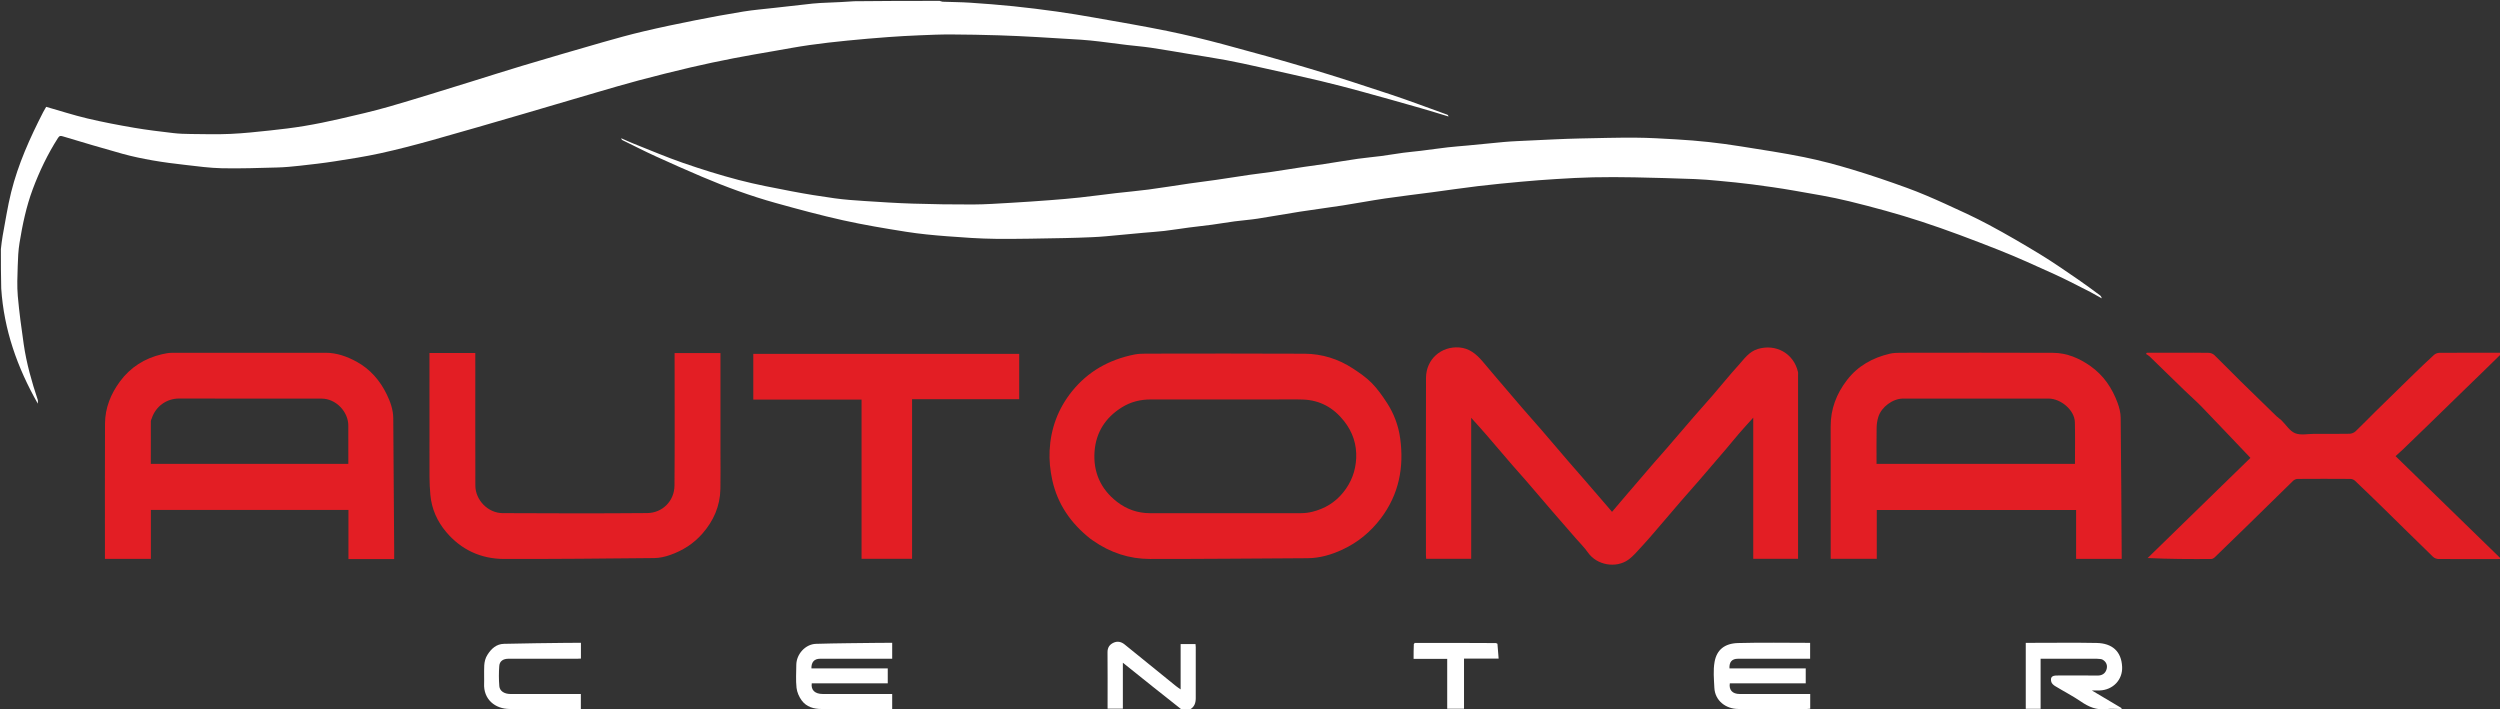 <svg version="1.1" id="Layer_1" xmlns="http://www.w3.org/2000/svg" xmlns:xlink="http://www.w3.org/1999/xlink" x="0px" y="0px"
     width="100%" viewBox="0 0 2835 804" xml:space="preserve">
<rect x="0" y="0" width="2835" height="804" fill="#333333" stroke="none"/>
<path fill="#FFFFFF" opacity="0" stroke="none"
      d="
M2836,402
	C2836,536.304 2836,670.609 2836,805
	C2340.636,805 1845.271,805 1349.554,804.66
	C1354.51,801.808 1355.958,797.12 1355.975,791.82
	C1356.039,772.497 1356.007,753.173 1355.987,733.849
	C1355.985,732.593 1355.787,731.337 1355.705,730.374
	C1349.874,730.374 1344.467,730.374 1338.835,730.374
	C1338.835,747.654 1338.835,764.56 1338.835,781.784
	C1336.855,780.376 1335.119,779.276 1333.533,777.993
	C1314.12,762.287 1294.722,746.562 1275.337,730.821
	C1271.499,727.704 1267.234,726.786 1262.751,728.838
	C1258.256,730.895 1255.872,734.322 1255.924,739.686
	C1256.115,759.508 1256,779.333 1256,799.156
	C1256,800.736 1256,802.316 1256,803.632
	C1262.131,803.632 1267.538,803.632 1273.324,803.632
	C1273.324,786.236 1273.324,769.206 1273.324,751.531
	C1295.927,769.657 1317.964,787.328 1340,805
	C893.767,805 447.533,805 1,805
	C1,645.969 1,486.938 1.401,327.625
	C4.457,373.917 19.495,416.584 42.882,457.736
	C42.882,455.634 43.163,454.468 42.84,453.503
	C35.946,432.888 30.033,412.002 26.911,390.465
	C24.275,372.278 21.788,354.041 20.182,335.743
	C19.198,324.535 19.744,313.162 20.082,301.877
	C20.346,293.038 20.724,284.121 22.142,275.416
	C25.506,254.772 29.772,234.289 37.108,214.607
	C44.692,194.257 54.057,174.785 65.756,156.437
	C67.424,153.821 68.716,153.87 71.287,154.638
	C93.875,161.378 116.445,168.197 139.164,174.47
	C150.318,177.55 161.711,179.899 173.114,181.898
	C185.257,184.027 197.515,185.579 209.77,186.969
	C223.734,188.552 237.733,190.516 251.748,190.803
	C272.644,191.23 293.571,190.483 314.477,189.927
	C322.982,189.701 331.489,188.892 339.952,187.952
	C353.208,186.48 366.474,184.982 379.648,182.928
	C396.887,180.241 414.167,177.583 431.195,173.847
	C450.96,169.51 470.576,164.392 490.07,158.945
	C524.805,149.237 559.417,139.082 594.049,129.009
	C621.289,121.086 648.469,112.957 675.702,105.011
	C692.013,100.251 708.309,95.421 724.73,91.066
	C744.181,85.908 763.706,81.003 783.298,76.409
	C799.448,72.621 815.703,69.251 831.982,66.056
	C847.053,63.099 862.21,60.581 877.341,57.941
	C890.89,55.578 904.415,53.023 918.026,51.082
	C932.209,49.059 946.464,47.486 960.721,46.054
	C976.195,44.5 991.699,43.202 1007.208,42.043
	C1019.023,41.16 1030.861,40.535 1042.699,40.037
	C1054.604,39.536 1066.524,39.029 1078.435,39.071
	C1096.512,39.133 1114.591,39.514 1132.661,40.049
	C1147.165,40.478 1161.66,41.244 1176.15,42.027
	C1192.735,42.922 1209.315,43.927 1225.888,45.035
	C1232.903,45.504 1239.906,46.241 1246.89,47.062
	C1257.222,48.278 1267.525,49.735 1277.854,50.983
	C1286.915,52.078 1296.033,52.762 1305.055,54.1
	C1319.141,56.19 1333.167,58.682 1347.219,60.999
	C1361.578,63.367 1375.979,65.511 1390.286,68.162
	C1402.793,70.479 1415.218,73.263 1427.64,76.019
	C1450.876,81.174 1474.126,86.274 1497.286,91.753
	C1513.235,95.526 1529.089,99.726 1544.902,104.043
	C1567.024,110.083 1589.086,116.346 1611.138,122.639
	C1621.69,125.65 1632.159,128.948 1642.666,132.117
	C1642.348,130.982 1641.839,130.268 1641.161,130.024
	C1619.77,122.32 1598.492,114.27 1576.925,107.089
	C1546.521,96.966 1516.035,87.048 1485.339,77.861
	C1452.912,68.157 1420.279,59.112 1387.581,50.358
	C1366.454,44.701 1345.163,39.518 1323.738,35.142
	C1296.366,29.551 1268.801,24.892 1241.286,20.017
	C1226.937,17.474 1212.551,15.087 1198.121,13.067
	C1181.844,10.789 1165.524,8.744 1149.174,7.074
	C1132.88,5.409 1116.537,4.149 1100.191,3.066
	C1089.802,2.377 1079.37,2.358 1068.959,1.961
	C1067.962,1.923 1066.986,1.333 1066,1
	C1655.889,1 2245.778,1 2836,1
	C2836,133.697 2836,266.395 2835.531,399.546
	C2812.066,399.999 2789.07,399.938 2766.075,400.106
	C2764.053,400.121 2761.607,401.152 2760.1,402.525
	C2752.383,409.558 2744.853,416.8 2737.363,424.077
	C2722.822,438.205 2708.319,452.373 2693.863,466.588
	C2686.259,474.064 2678.904,481.798 2671.166,489.13
	C2669.492,490.716 2666.671,491.831 2664.353,491.875
	C2651.026,492.131 2637.693,492.02 2624.361,491.992
	C2617.039,491.976 2608.918,493.833 2602.621,491.261
	C2596.511,488.766 2592.317,481.641 2587.188,476.645
	C2585.445,474.948 2583.286,473.678 2581.538,471.984
	C2568.067,458.927 2554.597,445.866 2541.233,432.699
	C2531.145,422.759 2521.292,412.579 2511.128,402.719
	C2509.584,401.221 2506.936,400.165 2504.772,400.118
	C2493.112,399.868 2481.444,400 2469.779,400
	C2458.024,400 2446.268,400 2434.512,400
	C2434.189,400.458 2433.866,400.915 2433.543,401.373
	C2434.883,402.272 2436.396,402.992 2437.537,404.097
	C2450.784,416.925 2463.948,429.839 2477.192,442.67
	C2483.735,449.009 2490.64,454.992 2496.962,461.541
	C2515.442,480.683 2533.711,500.028 2552.007,519.235
	C2514.354,555.921 2474.894,594.366 2435.435,632.811
	C2460.091,634.001 2483.747,634.036 2507.402,633.915
	C2508.804,633.908 2510.491,632.958 2511.553,631.935
	C2524.239,619.727 2536.858,607.45 2549.44,595.134
	C2566.426,578.506 2583.334,561.797 2600.385,545.235
	C2601.632,544.024 2603.759,543.107 2605.484,543.094
	C2625.48,542.947 2645.478,542.947 2665.474,543.093
	C2667.204,543.105 2669.322,544.008 2670.586,545.207
	C2681.424,555.49 2692.152,565.891 2702.827,576.344
	C2721.6,594.724 2740.273,613.204 2759.125,631.502
	C2760.567,632.902 2763.081,633.88 2765.105,633.895
	C2787.268,634.064 2809.432,634.003 2831.595,633.995
	C2832.668,633.995 2833.741,633.908 2836.271,633.797
	C2795.702,594.305 2756.109,555.762 2716.56,517.263
	C2719.702,514.412 2722.309,512.164 2724.785,509.78
	C2735.069,499.878 2745.329,489.952 2755.567,480.004
	C2768.434,467.501 2781.247,454.942 2794.127,442.452
	C2808.059,428.942 2822.04,415.482 2836,402
M1696.109,728.936
	C1665.396,728.995 1634.682,729.054 1603.448,729.066
	C1603.353,729.361 1603.257,729.656 1603.016,730.884
	C1603.016,736.16 1603.016,741.435 1603.016,747.13
	C1615.917,747.13 1628.323,747.13 1641.134,747.13
	C1641.134,766.295 1641.134,785.03 1641.134,803.705
	C1647.625,803.705 1653.695,803.705 1660.193,803.705
	C1660.193,784.681 1660.193,765.949 1660.193,746.844
	C1673.368,746.844 1686.111,746.844 1699.445,746.844
	C1698.974,740.947 1698.536,735.462 1697.954,729.459
	C1697.648,729.344 1697.342,729.229 1696.109,728.936
M2370.989,331.486
	C2375.116,333.764 2379.242,336.043 2383.369,338.321
	C2383.01,336.638 2382.279,335.542 2381.281,334.81
	C2373.104,328.819 2365.007,322.705 2356.637,316.994
	C2342.561,307.39 2328.587,297.588 2314.049,288.725
	C2294.875,277.035 2275.451,265.699 2255.658,255.101
	C2239.375,246.383 2222.523,238.684 2205.688,231.053
	C2191.551,224.645 2177.274,218.435 2162.698,213.128
	C2142.078,205.621 2121.278,198.523 2100.271,192.191
	C2082.292,186.773 2064.068,181.92 2045.674,178.19
	C2022.066,173.402 1998.2,169.862 1974.404,166.034
	C1962.224,164.074 1949.985,162.402 1937.722,161.068
	C1925.508,159.739 1913.243,158.77 1900.977,158.054
	C1885.498,157.151 1869.997,156.203 1854.501,156.112
	C1833.593,155.99 1812.679,156.612 1791.769,157.025
	C1782.187,157.214 1772.607,157.604 1763.03,158.015
	C1748.868,158.623 1734.709,159.307 1720.551,160.011
	C1715.467,160.263 1710.379,160.552 1705.312,161.022
	C1691.653,162.291 1678.007,163.685 1664.352,164.993
	C1656.861,165.71 1649.345,166.202 1641.872,167.066
	C1631.698,168.242 1621.559,169.725 1611.393,170.983
	C1604.758,171.803 1598.086,172.329 1591.461,173.216
	C1582.943,174.357 1574.47,175.842 1565.951,176.968
	C1557.235,178.12 1548.459,178.825 1539.759,180.072
	C1527.095,181.885 1514.483,184.055 1501.835,185.983
	C1493.967,187.182 1486.064,188.15 1478.195,189.336
	C1466.018,191.172 1453.867,193.179 1441.684,194.974
	C1433.648,196.159 1425.561,197.001 1417.522,198.17
	C1404.677,200.038 1391.862,202.114 1379.017,203.979
	C1368.896,205.449 1358.737,206.653 1348.615,208.117
	C1333.2,210.346 1317.828,212.889 1302.39,214.94
	C1290.107,216.572 1277.744,217.592 1265.433,219.021
	C1251.85,220.599 1238.301,222.476 1224.708,223.953
	C1213.491,225.172 1202.24,226.114 1190.989,226.968
	C1176.256,228.087 1161.514,229.122 1146.763,229.965
	C1132.281,230.792 1117.784,231.827 1103.29,231.886
	C1080.546,231.979 1057.792,231.607 1035.058,230.905
	C1016.799,230.342 998.556,229.134 980.324,227.949
	C969.063,227.218 957.774,226.431 946.606,224.886
	C930.26,222.626 913.943,220.019 897.739,216.911
	C877.665,213.06 857.524,209.287 837.769,204.118
	C816.556,198.567 795.562,192.002 774.835,184.83
	C755.81,178.247 737.254,170.303 718.522,162.88
	C713.781,161.002 709.158,158.825 704.48,156.785
	C704.715,158.121 705.315,158.674 706.018,159.018
	C718.262,165.019 730.404,171.244 742.799,176.916
	C760.426,184.982 778.159,192.83 795.995,200.422
	C823.286,212.039 851.128,222.243 879.703,230.197
	C905.065,237.256 930.515,244.139 956.205,249.846
	C979.846,255.098 1003.796,259.071 1027.728,262.86
	C1043.009,265.279 1058.476,266.719 1073.912,267.908
	C1092.292,269.324 1110.721,270.649 1129.142,270.845
	C1155.21,271.124 1181.291,270.389 1207.364,269.972
	C1217.614,269.808 1227.861,269.389 1238.105,268.978
	C1243.361,268.767 1248.618,268.427 1253.857,267.959
	C1268.02,266.693 1282.173,265.307 1296.333,264.008
	C1304.325,263.275 1312.347,262.811 1320.315,261.878
	C1329.665,260.783 1338.962,259.243 1348.299,258.019
	C1357.02,256.877 1365.775,255.994 1374.491,254.815
	C1383.007,253.663 1391.477,252.16 1399.996,251.034
	C1408.712,249.881 1417.505,249.273 1426.189,247.938
	C1442.179,245.482 1458.091,242.525 1474.077,240.042
	C1490.273,237.527 1506.54,235.473 1522.736,232.959
	C1538.729,230.476 1554.636,227.423 1570.647,225.072
	C1588.51,222.449 1606.452,220.368 1624.351,217.99
	C1641.586,215.701 1658.786,213.123 1676.048,211.064
	C1692.422,209.112 1708.845,207.545 1725.268,206.041
	C1738.325,204.846 1751.404,203.845 1764.49,203.044
	C1778.477,202.188 1792.477,201.371 1806.483,201.079
	C1822.126,200.752 1837.787,200.803 1853.431,201.104
	C1876.268,201.543 1899.102,202.239 1921.929,203.059
	C1930.938,203.382 1939.939,204.187 1948.92,205.034
	C1961.59,206.228 1974.272,207.41 1986.888,209.062
	C2002.649,211.127 2018.406,213.335 2034.06,216.079
	C2055.189,219.783 2076.435,223.18 2097.239,228.302
	C2124.627,235.044 2151.927,242.438 2178.725,251.203
	C2207.933,260.756 2236.714,271.715 2265.322,282.972
	C2287.206,291.584 2308.644,301.366 2330.065,311.101
	C2343.702,317.299 2356.945,324.364 2370.989,331.486
M1760.523,580.017
	C1769.33,590.163 1778.138,600.307 1786.941,610.455
	C1791.563,615.783 1796.676,620.769 1800.697,626.517
	C1811.02,641.272 1832.701,644.464 1846.308,634.887
	C1852.111,630.802 1856.759,625.009 1861.684,619.759
	C1866.735,614.374 1871.535,608.75 1876.353,603.151
	C1886.282,591.612 1896.112,579.987 1906.058,568.463
	C1913.122,560.277 1920.36,552.24 1927.432,544.061
	C1937.497,532.419 1947.506,520.728 1957.49,509.017
	C1962.467,503.181 1967.258,497.186 1972.276,491.387
	C1977.248,485.64 1982.398,480.047 1988.177,473.6
	C1988.177,527.672 1988.177,580.713 1988.177,633.661
	C2005.352,633.661 2022.08,633.661 2039,633.661
	C2039,632.502 2039,631.683 2039,630.864
	C2039,562.209 2039,493.555 2038.999,424.901
	C2038.999,423.902 2039.164,422.862 2038.946,421.912
	C2034.089,400.709 2013.926,389.672 1993.578,395.68
	C1983.26,398.727 1977.879,407.107 1971.4,414.235
	C1961.389,425.249 1952.048,436.87 1942.322,448.147
	C1935.144,456.469 1927.749,464.603 1920.552,472.909
	C1910.265,484.781 1900.091,496.75 1889.827,508.642
	C1885.109,514.108 1880.246,519.448 1875.529,524.915
	C1865.266,536.809 1855.044,548.739 1844.826,560.673
	C1839.408,567.001 1834.033,573.366 1828.021,580.441
	C1826.29,578.393 1824.604,576.366 1822.884,574.369
	C1814.553,564.699 1806.228,555.024 1797.872,545.376
	C1791.118,537.577 1784.282,529.848 1777.554,522.026
	C1767.747,510.624 1758.048,499.13 1748.221,487.745
	C1741.046,479.432 1733.681,471.283 1726.506,462.97
	C1716.683,451.59 1706.95,440.133 1697.201,428.689
	C1691.695,422.225 1686.289,415.676 1680.739,409.25
	C1673.843,401.267 1665.937,394.871 1654.853,394.014
	C1634.235,392.42 1617.159,407.455 1617.086,428.52
	C1616.854,495.507 1616.999,562.496 1617.011,629.484
	C1617.011,630.919 1617.169,632.353 1617.246,633.659
	C1634.351,633.659 1651.081,633.659 1668.32,633.659
	C1668.32,580.363 1668.32,527.408 1668.32,473.785
	C1674.465,480.668 1680.128,486.852 1685.612,493.19
	C1695.463,504.576 1705.176,516.083 1715.009,527.486
	C1720.15,533.448 1725.484,539.246 1730.626,545.208
	C1740.459,556.609 1750.218,568.074 1760.523,580.017
M1236.539,611.037
	C1237.6,611.765 1238.667,612.485 1239.722,613.222
	C1259.048,626.719 1280.644,633.849 1304.065,633.871
	C1363.645,633.929 1423.225,633.326 1482.805,633.006
	C1496.704,632.932 1509.757,629.059 1522.151,623.317
	C1539.685,615.193 1554.217,603.278 1565.969,587.693
	C1586.449,560.53 1592.293,529.918 1587.804,497.048
	C1585.86,482.813 1580.803,469.164 1572.916,457
	C1567.723,448.991 1562.11,441.032 1555.458,434.255
	C1549.278,427.96 1541.753,422.831 1534.322,417.946
	C1517.711,407.026 1499.169,401.23 1479.376,401.12
	C1419.383,400.787 1359.387,400.979 1299.391,401.043
	C1294.967,401.048 1290.448,401.2 1286.134,402.077
	C1257.778,407.838 1233.846,421.069 1215.503,443.922
	C1199.733,463.571 1191.499,486.134 1190.26,510.966
	C1189.712,521.958 1190.882,533.333 1193.215,544.114
	C1199.123,571.414 1214.163,593.27 1236.539,611.037
M2076,569.5
	C2076,590.92 2076,612.34 2076,633.67
	C2093.684,633.67 2110.744,633.67 2128.257,633.67
	C2128.257,614.946 2128.257,596.55 2128.257,578.358
	C2203.756,578.358 2278.797,578.358 2354.299,578.358
	C2354.299,597.108 2354.299,615.504 2354.299,633.792
	C2371.706,633.792 2388.649,633.792 2406.001,633.792
	C2406.001,632.467 2406.008,631.345 2406,630.224
	C2405.668,577.988 2405.436,525.751 2404.852,473.518
	C2404.789,467.968 2403.305,462.207 2401.377,456.948
	C2395.224,440.171 2385.553,425.779 2370.762,415.282
	C2357.967,406.201 2343.848,400.171 2328.047,400.101
	C2270.406,399.846 2212.762,399.979 2155.12,400.045
	C2151.033,400.05 2146.827,400.202 2142.88,401.14
	C2123.548,405.736 2106.939,414.846 2094.567,430.892
	C2082.585,446.432 2075.907,463.735 2075.975,483.536
	C2076.072,511.857 2076,540.179 2076,569.5
M409.505,634.001
	C421.93,634.001 434.356,634.001 447.001,634.001
	C447.001,629.888 447.021,626.408 446.998,622.927
	C446.669,573.347 446.38,523.766 445.959,474.186
	C445.878,464.62 442.702,455.682 438.584,447.23
	C430.928,431.517 419.852,418.654 404.387,410.181
	C393.504,404.219 381.85,400.06 369.237,400.04
	C311.25,399.949 253.261,399.969 195.274,400.07
	C191.419,400.077 187.499,400.808 183.723,401.689
	C164.152,406.26 147.994,416.381 136.045,432.57
	C125.63,446.68 119.17,462.566 119.083,480.286
	C118.842,529.608 118.999,578.931 118.999,628.255
	C118.999,630.038 118.999,631.822 118.999,633.788
	C136.536,633.788 153.604,633.788 171.1,633.788
	C171.1,615.176 171.1,596.772 171.1,578.278
	C245.911,578.278 320.293,578.278 395.13,578.278
	C395.13,596.95 395.13,615.35 395.13,634.001
	C399.891,634.001 404.199,634.001 409.505,634.001
M817,510.5
	C817,473.747 817,436.994 817,400.347
	C799.301,400.347 782.24,400.347 765,400.347
	C765,402.514 765,404.335 765,406.156
	C765,454.314 765.258,502.474 764.864,550.629
	C764.72,568.293 751.06,581.678 733.962,581.825
	C679.309,582.297 624.648,582.178 569.993,581.892
	C553.366,581.805 539.104,567.052 539.053,550.653
	C538.904,502.329 539,454.004 539,405.679
	C539,403.902 539,402.125 539,400.29
	C521.417,400.29 504.356,400.29 487,400.29
	C487,402.383 487,404.189 487,405.995
	C487,450.82 486.958,495.646 487.044,540.471
	C487.058,547.394 487.423,554.338 488.044,561.235
	C489.481,577.183 495.847,591.298 506.036,603.357
	C523.144,623.603 545.57,633.816 571.884,633.866
	C628.622,633.972 685.363,633.438 742.099,632.847
	C748.137,632.785 754.395,631.297 760.131,629.276
	C774.174,624.328 786.449,616.6 796.449,605.192
	C809.256,590.583 816.543,573.918 816.942,554.491
	C817.236,540.166 817,525.831 817,510.5
M977,477.5
	C977,529.591 977,581.682 977,633.691
	C996.385,633.691 1015.121,633.691 1034.284,633.691
	C1034.284,573.311 1034.284,513.241 1034.284,452.713
	C1075.112,452.713 1115.511,452.713 1155.766,452.713
	C1155.766,435.302 1155.766,418.355 1155.766,401.259
	C1055.136,401.259 954.739,401.259 854.248,401.259
	C854.248,418.588 854.248,435.658 854.248,453.155
	C895.233,453.155 935.97,453.155 977,453.155
	C977,461.22 977,468.86 977,477.5
M1975.505,758.001
	C1970.726,758.001 1965.948,758.001 1961.211,758.001
	C1960.796,750.592 1964.126,747.02 1970.863,747.023
	C1985.022,747.028 1999.182,747.02 2013.341,747.019
	C2026.453,747.018 2039.564,747.019 2052.677,747.019
	C2052.677,740.756 2052.677,734.886 2052.677,729
	C2025.207,729 1998.046,728.456 1970.92,729.214
	C1955.795,729.636 1946.806,736.796 1944.334,750.562
	C1942.628,760.063 1943.62,770.134 1944.085,779.918
	C1944.786,794.681 1957.183,803.938 1971.242,803.979
	C1997.228,804.054 2023.215,804.004 2049.202,803.986
	C2050.453,803.985 2051.705,803.781 2052.784,803.687
	C2052.784,797.961 2052.784,792.678 2052.784,787.001
	C2047.624,787.001 2042.668,787.001 2037.712,787.001
	C2016.056,787.001 1994.401,787.032 1972.745,786.985
	C1964.645,786.967 1960.401,782.445 1961.623,774.865
	C1990.279,774.865 2019.009,774.865 2047.7,774.865
	C2047.7,769.029 2047.7,763.63 2047.7,758.001
	C2023.77,758.001 2000.137,758.001 1975.505,758.001
M983.5,758.001
	C962.378,758.001 941.256,758.001 920.15,758.001
	C919.97,750.747 923.455,747.016 930.026,747.014
	C955.524,747.005 981.022,747.016 1006.52,747.019
	C1008.282,747.019 1010.043,747.019 1011.745,747.019
	C1011.745,740.655 1011.745,734.908 1011.745,728.967
	C1007.184,728.967 1002.875,728.917 998.568,728.975
	C974.156,729.302 949.737,729.381 925.337,730.116
	C913.216,730.482 903.089,741.894 903.011,753.99
	C902.956,762.656 902.321,771.397 903.261,779.96
	C903.806,784.928 906.127,790.219 909.113,794.29
	C914.538,801.686 922.817,804.021 931.811,804.01
	C956.81,803.981 981.808,804 1006.806,804
	C1008.42,804 1010.034,804 1011.745,804
	C1011.745,798.122 1011.745,792.721 1011.745,787.001
	C1009.867,787.001 1008.23,787.001 1006.593,787.001
	C982.095,787.001 957.596,787.022 933.098,786.989
	C924.153,786.977 919.467,782.574 920.525,774.876
	C949.214,774.876 977.962,774.876 1006.711,774.876
	C1006.711,769.054 1006.711,763.654 1006.711,758.001
	C999.117,758.001 991.809,758.001 983.5,758.001
M2378.253,747.02
	C2380.305,747.324 2382.674,747.079 2384.348,748.041
	C2388.727,750.558 2390.297,754.868 2388.681,759.497
	C2387.109,764.003 2383.542,766.152 2378.373,766.078
	C2363.052,765.861 2347.724,765.965 2332.4,766.02
	C2326.872,766.039 2324.884,768.126 2326.167,773.214
	C2326.635,775.069 2328.672,776.9 2330.454,777.987
	C2340.188,783.929 2350.403,789.14 2359.794,795.566
	C2368.574,801.574 2377.422,805.422 2388.327,804.121
	C2394.055,803.437 2399.932,804 2405.741,804
	C2405.777,803.663 2405.813,803.326 2405.849,802.989
	C2395.027,796.561 2384.205,790.133 2372.195,782.999
	C2376.026,782.999 2378.451,783.066 2380.871,782.988
	C2396.165,782.494 2407.127,770.848 2406.499,756.28
	C2405.734,738.526 2395.126,729.466 2377.568,729.117
	C2353.591,728.641 2329.598,728.987 2305.611,728.981
	C2302.831,728.981 2300.052,728.981 2297.215,728.981
	C2297.215,754.13 2297.215,778.863 2297.215,803.782
	C2302.831,803.782 2308.231,803.782 2314.047,803.782
	C2314.047,784.839 2314.047,766.109 2314.047,747.019
	C2335.412,747.019 2356.361,747.019 2378.253,747.02
M549.001,767.498
	C549.001,769.998 549.11,772.503 548.983,774.997
	C548.072,793.013 561.363,803.939 578.047,803.983
	C603.378,804.049 628.708,804 654.039,804
	C655.633,804 657.227,804 658.676,804
	C658.676,797.984 658.676,792.579 658.676,787.001
	C656.871,787.001 655.385,787.001 653.899,787.001
	C628.902,787.001 603.905,787.018 578.908,786.99
	C571.986,786.982 566.677,783.714 566.224,778.101
	C565.61,770.486 565.598,762.753 566.173,755.134
	C566.587,749.654 570.689,747.019 576.562,747.019
	C602.56,747.019 628.557,747.022 654.554,747.01
	C655.988,747.009 657.422,746.879 658.768,746.814
	C658.768,740.712 658.768,734.96 658.768,728.968
	C653.906,728.968 649.27,728.915 644.635,728.977
	C620.224,729.302 595.808,729.456 571.406,730.109
	C562.916,730.337 557.14,735.557 552.691,742.645
	C547.965,750.175 549.201,758.398 549.001,767.498
z"/>
    <path fill="#FFFFFF" opacity="0" stroke="none"
          d="
M1,282
	C1,188.365 1,94.73 1,1
	C323.36,1 645.72,1 968.362,1.402
	C958.564,2.203 948.484,2.563 938.408,3.015
	C932.823,3.266 927.224,3.465 921.669,4.047
	C906.903,5.593 892.157,7.321 877.406,9.004
	C865.913,10.316 854.357,11.247 842.95,13.098
	C824.619,16.072 806.342,19.437 788.126,23.059
	C768.702,26.922 749.303,30.971 730.028,35.511
	C714.255,39.227 698.613,43.549 683.032,48.018
	C652.519,56.769 622.053,65.687 591.639,74.776
	C571.822,80.698 552.149,87.101 532.379,93.182
	C502.07,102.505 471.835,112.093 441.368,120.872
	C422.692,126.254 403.692,130.551 384.743,134.928
	C371.55,137.975 358.255,140.677 344.9,142.898
	C332.088,145.029 319.164,146.577 306.244,147.952
	C291.277,149.546 276.284,151.188 261.26,151.854
	C246.29,152.519 231.268,152.1 216.27,151.954
	C209.687,151.89 203.065,151.687 196.537,150.912
	C181.683,149.15 166.803,147.422 152.069,144.89
	C134.267,141.832 116.486,138.458 98.917,134.288
	C83.245,130.568 67.875,125.578 52.367,121.148
	C51.176,123.229 49.99,125.126 48.973,127.11
	C34.039,156.252 20.586,186.046 12.66,217.925
	C8.619,234.183 6.11,250.826 3.036,267.319
	C2.132,272.17 1.667,277.104 1,282
z"/>
    <path fill="#FFFFFF" opacity="1" stroke="none"
          d="
M1,282.469
	C1.667,277.104 2.132,272.17 3.036,267.319
	C6.11,250.826 8.619,234.183 12.66,217.925
	C20.586,186.046 34.039,156.252 48.973,127.11
	C49.99,125.126 51.176,123.229 52.367,121.148
	C67.875,125.578 83.245,130.568 98.917,134.288
	C116.486,138.458 134.267,141.832 152.069,144.89
	C166.803,147.422 181.683,149.15 196.537,150.912
	C203.065,151.687 209.687,151.89 216.27,151.954
	C231.268,152.1 246.29,152.519 261.26,151.854
	C276.284,151.188 291.277,149.546 306.244,147.952
	C319.164,146.577 332.088,145.029 344.9,142.898
	C358.255,140.677 371.55,137.975 384.743,134.928
	C403.692,130.551 422.692,126.254 441.368,120.872
	C471.835,112.093 502.07,102.505 532.379,93.182
	C552.149,87.101 571.822,80.698 591.639,74.776
	C622.053,65.687 652.519,56.769 683.032,48.018
	C698.613,43.549 714.255,39.227 730.028,35.511
	C749.303,30.971 768.702,26.922 788.126,23.059
	C806.342,19.437 824.619,16.072 842.95,13.098
	C854.357,11.247 865.913,10.316 877.406,9.004
	C892.157,7.321 906.903,5.593 921.669,4.047
	C927.224,3.465 932.823,3.266 938.408,3.015
	C948.484,2.563 958.564,2.203 968.821,1.402
	C1001.021,1 1033.042,1 1065.531,1
	C1066.986,1.333 1067.962,1.923 1068.959,1.961
	C1079.37,2.358 1089.802,2.377 1100.191,3.066
	C1116.537,4.149 1132.88,5.409 1149.174,7.074
	C1165.524,8.744 1181.844,10.789 1198.121,13.067
	C1212.551,15.087 1226.937,17.474 1241.286,20.017
	C1268.801,24.892 1296.366,29.551 1323.738,35.142
	C1345.163,39.518 1366.454,44.701 1387.581,50.358
	C1420.279,59.112 1452.912,68.157 1485.339,77.861
	C1516.035,87.048 1546.521,96.966 1576.925,107.089
	C1598.492,114.27 1619.77,122.32 1641.161,130.024
	C1641.839,130.268 1642.348,130.982 1642.666,132.117
	C1632.159,128.948 1621.69,125.65 1611.138,122.639
	C1589.086,116.346 1567.024,110.083 1544.902,104.043
	C1529.089,99.726 1513.235,95.526 1497.286,91.753
	C1474.126,86.274 1450.876,81.174 1427.64,76.019
	C1415.218,73.263 1402.793,70.479 1390.286,68.162
	C1375.979,65.511 1361.578,63.367 1347.219,60.999
	C1333.167,58.682 1319.141,56.19 1305.055,54.1
	C1296.033,52.762 1286.915,52.078 1277.854,50.983
	C1267.525,49.735 1257.222,48.278 1246.89,47.062
	C1239.906,46.241 1232.903,45.504 1225.888,45.035
	C1209.315,43.927 1192.735,42.922 1176.15,42.027
	C1161.66,41.244 1147.165,40.478 1132.661,40.049
	C1114.591,39.514 1096.512,39.133 1078.435,39.071
	C1066.524,39.029 1054.604,39.536 1042.699,40.037
	C1030.861,40.535 1019.023,41.16 1007.208,42.043
	C991.699,43.202 976.195,44.5 960.721,46.054
	C946.464,47.486 932.209,49.059 918.026,51.082
	C904.415,53.023 890.89,55.578 877.341,57.941
	C862.21,60.581 847.053,63.099 831.982,66.056
	C815.703,69.251 799.448,72.621 783.298,76.409
	C763.706,81.003 744.181,85.908 724.73,91.066
	C708.309,95.421 692.013,100.251 675.702,105.011
	C648.469,112.957 621.289,121.086 594.049,129.009
	C559.417,139.082 524.805,149.237 490.07,158.945
	C470.576,164.392 450.96,169.51 431.195,173.847
	C414.167,177.583 396.887,180.241 379.648,182.928
	C366.474,184.982 353.208,186.48 339.952,187.952
	C331.489,188.892 322.982,189.701 314.477,189.927
	C293.571,190.483 272.644,191.23 251.748,190.803
	C237.733,190.516 223.734,188.552 209.77,186.969
	C197.515,185.579 185.257,184.027 173.114,181.898
	C161.711,179.899 150.318,177.55 139.164,174.47
	C116.445,168.197 93.875,161.378 71.287,154.638
	C68.716,153.87 67.424,153.821 65.756,156.437
	C54.057,174.785 44.692,194.257 37.108,214.607
	C29.772,234.289 25.506,254.772 22.142,275.416
	C20.724,284.121 20.346,293.038 20.082,301.877
	C19.744,313.162 19.198,324.535 20.182,335.743
	C21.788,354.041 24.275,372.278 26.911,390.465
	C30.033,412.002 35.946,432.888 42.84,453.503
	C43.163,454.468 42.882,455.634 42.882,457.736
	C19.495,416.584 4.457,373.917 1.401,327.172
	C1,312.312 1,297.625 1,282.469
z"/>
    <path fill="#E31E24" opacity="1" stroke="none"
          d="
M2836,401.667
	C2822.04,415.482 2808.059,428.942 2794.127,442.452
	C2781.247,454.942 2768.434,467.501 2755.567,480.004
	C2745.329,489.952 2735.069,499.878 2724.785,509.78
	C2722.309,512.164 2719.702,514.412 2716.56,517.263
	C2756.109,555.762 2795.702,594.305 2836.271,633.797
	C2833.741,633.908 2832.668,633.995 2831.595,633.995
	C2809.432,634.003 2787.268,634.064 2765.105,633.895
	C2763.081,633.88 2760.567,632.902 2759.125,631.502
	C2740.273,613.204 2721.6,594.724 2702.827,576.344
	C2692.152,565.891 2681.424,555.49 2670.586,545.207
	C2669.322,544.008 2667.204,543.105 2665.474,543.093
	C2645.478,542.947 2625.48,542.947 2605.484,543.094
	C2603.759,543.107 2601.632,544.024 2600.385,545.235
	C2583.334,561.797 2566.426,578.506 2549.44,595.134
	C2536.858,607.45 2524.239,619.727 2511.553,631.935
	C2510.491,632.958 2508.804,633.908 2507.402,633.915
	C2483.747,634.036 2460.091,634.001 2435.435,632.811
	C2474.894,594.366 2514.354,555.921 2552.007,519.235
	C2533.711,500.028 2515.442,480.683 2496.962,461.541
	C2490.64,454.992 2483.735,449.009 2477.192,442.67
	C2463.948,429.839 2450.784,416.925 2437.537,404.097
	C2436.396,402.992 2434.883,402.272 2433.543,401.373
	C2433.866,400.915 2434.189,400.458 2434.512,400
	C2446.268,400 2458.024,400 2469.779,400
	C2481.444,400 2493.112,399.868 2504.772,400.118
	C2506.936,400.165 2509.584,401.221 2511.128,402.719
	C2521.292,412.579 2531.145,422.759 2541.233,432.699
	C2554.597,445.866 2568.067,458.927 2581.538,471.984
	C2583.286,473.678 2585.445,474.948 2587.188,476.645
	C2592.317,481.641 2596.511,488.766 2602.621,491.261
	C2608.918,493.833 2617.039,491.976 2624.361,491.992
	C2637.693,492.02 2651.026,492.131 2664.353,491.875
	C2666.671,491.831 2669.492,490.716 2671.166,489.13
	C2678.904,481.798 2686.259,474.064 2693.863,466.588
	C2708.319,452.373 2722.822,438.205 2737.363,424.077
	C2744.853,416.8 2752.383,409.558 2760.1,402.525
	C2761.607,401.152 2764.053,400.121 2766.075,400.106
	C2789.07,399.938 2812.066,399.999 2835.531,399.999
	C2836,400.444 2836,400.889 2836,401.667
z"/>
    <path fill="#FFFFFF" opacity="1" stroke="none"
          d="
M1340.45,805
	C1317.964,787.328 1295.927,769.657 1273.324,751.531
	C1273.324,769.206 1273.324,786.236 1273.324,803.632
	C1267.538,803.632 1262.131,803.632 1256,803.632
	C1256,802.316 1256,800.736 1256,799.156
	C1256,779.333 1256.115,759.508 1255.924,739.686
	C1255.872,734.322 1258.256,730.895 1262.751,728.838
	C1267.234,726.786 1271.499,727.704 1275.337,730.821
	C1294.722,746.562 1314.12,762.287 1333.533,777.993
	C1335.119,779.276 1336.855,780.376 1338.835,781.784
	C1338.835,764.56 1338.835,747.654 1338.835,730.374
	C1344.467,730.374 1349.874,730.374 1355.705,730.374
	C1355.787,731.337 1355.985,732.593 1355.987,733.849
	C1356.007,753.173 1356.039,772.497 1355.975,791.82
	C1355.958,797.12 1354.51,801.808 1349.101,804.66
	C1346.3,805 1343.6,805 1340.45,805
z"/>
    <path fill="#FFFFFF" opacity="1" stroke="none"
          d="
M2370.677,331.263
	C2356.945,324.364 2343.702,317.299 2330.065,311.101
	C2308.644,301.366 2287.206,291.584 2265.322,282.972
	C2236.714,271.715 2207.933,260.756 2178.725,251.203
	C2151.927,242.438 2124.627,235.044 2097.239,228.302
	C2076.435,223.18 2055.189,219.783 2034.06,216.079
	C2018.406,213.335 2002.649,211.127 1986.888,209.062
	C1974.272,207.41 1961.59,206.228 1948.92,205.034
	C1939.939,204.187 1930.938,203.382 1921.929,203.059
	C1899.102,202.239 1876.268,201.543 1853.431,201.104
	C1837.787,200.803 1822.126,200.752 1806.483,201.079
	C1792.477,201.371 1778.477,202.188 1764.49,203.044
	C1751.404,203.845 1738.325,204.846 1725.268,206.041
	C1708.845,207.545 1692.422,209.112 1676.048,211.064
	C1658.786,213.123 1641.586,215.701 1624.351,217.99
	C1606.452,220.368 1588.51,222.449 1570.647,225.072
	C1554.636,227.423 1538.729,230.476 1522.736,232.959
	C1506.54,235.473 1490.273,237.527 1474.077,240.042
	C1458.091,242.525 1442.179,245.482 1426.189,247.938
	C1417.505,249.273 1408.712,249.881 1399.996,251.034
	C1391.477,252.16 1383.007,253.663 1374.491,254.815
	C1365.775,255.994 1357.02,256.877 1348.299,258.019
	C1338.962,259.243 1329.665,260.783 1320.315,261.878
	C1312.347,262.811 1304.325,263.275 1296.333,264.008
	C1282.173,265.307 1268.02,266.693 1253.857,267.959
	C1248.618,268.427 1243.361,268.767 1238.105,268.978
	C1227.861,269.389 1217.614,269.808 1207.364,269.972
	C1181.291,270.389 1155.21,271.124 1129.142,270.845
	C1110.721,270.649 1092.292,269.324 1073.912,267.908
	C1058.476,266.719 1043.009,265.279 1027.728,262.86
	C1003.796,259.071 979.846,255.098 956.205,249.846
	C930.515,244.139 905.065,237.256 879.703,230.197
	C851.128,222.243 823.286,212.039 795.995,200.422
	C778.159,192.83 760.426,184.982 742.799,176.916
	C730.404,171.244 718.262,165.019 706.018,159.018
	C705.315,158.674 704.715,158.121 704.48,156.785
	C709.158,158.825 713.781,161.002 718.522,162.88
	C737.254,170.303 755.81,178.247 774.835,184.83
	C795.562,192.002 816.556,198.567 837.769,204.118
	C857.524,209.287 877.665,213.06 897.739,216.911
	C913.943,220.019 930.26,222.626 946.606,224.886
	C957.774,226.431 969.063,227.218 980.324,227.949
	C998.556,229.134 1016.799,230.342 1035.058,230.905
	C1057.792,231.607 1080.546,231.979 1103.29,231.886
	C1117.784,231.827 1132.281,230.792 1146.763,229.965
	C1161.514,229.122 1176.256,228.087 1190.989,226.968
	C1202.24,226.114 1213.491,225.172 1224.708,223.953
	C1238.301,222.476 1251.85,220.599 1265.433,219.021
	C1277.744,217.592 1290.107,216.572 1302.39,214.94
	C1317.828,212.889 1333.2,210.346 1348.615,208.117
	C1358.737,206.653 1368.896,205.449 1379.017,203.979
	C1391.862,202.114 1404.677,200.038 1417.522,198.17
	C1425.561,197.001 1433.648,196.159 1441.684,194.974
	C1453.867,193.179 1466.018,191.172 1478.195,189.336
	C1486.064,188.15 1493.967,187.182 1501.835,185.983
	C1514.483,184.055 1527.095,181.885 1539.759,180.072
	C1548.459,178.825 1557.235,178.12 1565.951,176.968
	C1574.47,175.842 1582.943,174.357 1591.461,173.216
	C1598.086,172.329 1604.758,171.803 1611.393,170.983
	C1621.559,169.725 1631.698,168.242 1641.872,167.066
	C1649.345,166.202 1656.861,165.71 1664.352,164.993
	C1678.007,163.685 1691.653,162.291 1705.312,161.022
	C1710.379,160.552 1715.467,160.263 1720.551,160.011
	C1734.709,159.307 1748.868,158.623 1763.03,158.015
	C1772.607,157.604 1782.187,157.214 1791.769,157.025
	C1812.679,156.612 1833.593,155.99 1854.501,156.112
	C1869.997,156.203 1885.498,157.151 1900.977,158.054
	C1913.243,158.77 1925.508,159.739 1937.722,161.068
	C1949.985,162.402 1962.224,164.074 1974.404,166.034
	C1998.2,169.862 2022.066,173.402 2045.674,178.19
	C2064.068,181.92 2082.292,186.773 2100.271,192.191
	C2121.278,198.523 2142.078,205.621 2162.698,213.128
	C2177.274,218.435 2191.551,224.645 2205.688,231.053
	C2222.523,238.684 2239.375,246.383 2255.658,255.101
	C2275.451,265.699 2294.875,277.035 2314.049,288.725
	C2328.587,297.588 2342.561,307.39 2356.637,316.994
	C2365.007,322.705 2373.104,328.819 2381.281,334.81
	C2382.279,335.542 2383.01,336.638 2383.369,338.321
	C2379.242,336.043 2375.116,333.764 2370.677,331.263
z"/>
    <path fill="#E31E24" opacity="1" stroke="none"
          d="
M1760.266,579.765
	C1750.218,568.074 1740.459,556.609 1730.626,545.208
	C1725.484,539.246 1720.15,533.448 1715.009,527.486
	C1705.176,516.083 1695.463,504.576 1685.612,493.19
	C1680.128,486.852 1674.465,480.668 1668.32,473.785
	C1668.32,527.408 1668.32,580.363 1668.32,633.659
	C1651.081,633.659 1634.351,633.659 1617.246,633.659
	C1617.169,632.353 1617.011,630.919 1617.011,629.484
	C1616.999,562.496 1616.854,495.507 1617.086,428.52
	C1617.159,407.455 1634.235,392.42 1654.853,394.014
	C1665.937,394.871 1673.843,401.267 1680.739,409.25
	C1686.289,415.676 1691.695,422.225 1697.201,428.689
	C1706.95,440.133 1716.683,451.59 1726.506,462.97
	C1733.681,471.283 1741.046,479.432 1748.221,487.745
	C1758.048,499.13 1767.747,510.624 1777.554,522.026
	C1784.282,529.848 1791.118,537.577 1797.872,545.376
	C1806.228,555.024 1814.553,564.699 1822.884,574.369
	C1824.604,576.366 1826.29,578.393 1828.021,580.441
	C1834.033,573.366 1839.408,567.001 1844.826,560.673
	C1855.044,548.739 1865.266,536.809 1875.529,524.915
	C1880.246,519.448 1885.109,514.108 1889.827,508.642
	C1900.091,496.75 1910.265,484.781 1920.552,472.909
	C1927.749,464.603 1935.144,456.469 1942.322,448.147
	C1952.048,436.87 1961.389,425.249 1971.4,414.235
	C1977.879,407.107 1983.26,398.727 1993.578,395.68
	C2013.926,389.672 2034.089,400.709 2038.946,421.912
	C2039.164,422.862 2038.999,423.902 2038.999,424.901
	C2039,493.555 2039,562.209 2039,630.864
	C2039,631.683 2039,632.502 2039,633.661
	C2022.08,633.661 2005.352,633.661 1988.177,633.661
	C1988.177,580.713 1988.177,527.672 1988.177,473.6
	C1982.398,480.047 1977.248,485.64 1972.276,491.387
	C1967.258,497.186 1962.467,503.181 1957.49,509.017
	C1947.506,520.728 1937.497,532.419 1927.432,544.061
	C1920.36,552.24 1913.122,560.277 1906.058,568.463
	C1896.112,579.987 1886.282,591.612 1876.353,603.151
	C1871.535,608.75 1866.735,614.374 1861.684,619.759
	C1856.759,625.009 1852.111,630.802 1846.308,634.887
	C1832.701,644.464 1811.02,641.272 1800.697,626.517
	C1796.676,620.769 1791.563,615.783 1786.941,610.455
	C1778.138,600.307 1769.33,590.163 1760.266,579.765
z"/>
    <path fill="#E31E24" opacity="1" stroke="none"
          d="
M1236.276,610.779
	C1214.163,593.27 1199.123,571.414 1193.215,544.114
	C1190.882,533.333 1189.712,521.958 1190.26,510.966
	C1191.499,486.134 1199.733,463.571 1215.503,443.922
	C1233.846,421.069 1257.778,407.838 1286.134,402.077
	C1290.448,401.2 1294.967,401.048 1299.391,401.043
	C1359.387,400.979 1419.383,400.787 1479.376,401.12
	C1499.169,401.23 1517.711,407.026 1534.322,417.946
	C1541.753,422.831 1549.278,427.96 1555.458,434.255
	C1562.11,441.032 1567.723,448.991 1572.916,457
	C1580.803,469.164 1585.86,482.813 1587.804,497.048
	C1592.293,529.918 1586.449,560.53 1565.969,587.693
	C1554.217,603.278 1539.685,615.193 1522.151,623.317
	C1509.757,629.059 1496.704,632.932 1482.805,633.006
	C1423.225,633.326 1363.645,633.929 1304.065,633.871
	C1280.644,633.849 1259.048,626.719 1239.722,613.222
	C1238.667,612.485 1237.6,611.765 1236.276,610.779
M1443.5,453.003
	C1397.348,453.003 1351.196,453.027 1305.044,452.986
	C1293.256,452.975 1282.392,455.585 1272.203,461.923
	C1253.561,473.518 1242.898,490.278 1241.237,511.745
	C1239.446,534.892 1247.954,554.489 1266.574,568.984
	C1277.516,577.503 1290.139,581.932 1304.022,581.957
	C1361.17,582.06 1418.319,582.032 1475.467,581.934
	C1479.674,581.926 1483.985,581.399 1488.066,580.385
	C1502.105,576.897 1513.912,569.931 1523.186,558.443
	C1532.396,547.033 1537.231,534.137 1537.909,519.757
	C1538.648,504.08 1534.045,490.034 1524.187,477.522
	C1512.175,462.276 1496.859,453.762 1477.487,453.072
	C1466.505,452.681 1455.496,453.002 1443.5,453.003
z"/>
    <path fill="#E31E24" opacity="1" stroke="none"
          d="
M2076,569
	C2076,540.179 2076.072,511.857 2075.975,483.536
	C2075.907,463.735 2082.585,446.432 2094.567,430.892
	C2106.939,414.846 2123.548,405.736 2142.88,401.14
	C2146.827,400.202 2151.033,400.05 2155.12,400.045
	C2212.762,399.979 2270.406,399.846 2328.047,400.101
	C2343.848,400.171 2357.967,406.201 2370.762,415.282
	C2385.553,425.779 2395.224,440.171 2401.377,456.948
	C2403.305,462.207 2404.789,467.968 2404.852,473.518
	C2405.436,525.751 2405.668,577.988 2406,630.224
	C2406.008,631.345 2406.001,632.467 2406.001,633.792
	C2388.649,633.792 2371.706,633.792 2354.299,633.792
	C2354.299,615.504 2354.299,597.108 2354.299,578.358
	C2278.797,578.358 2203.756,578.358 2128.257,578.358
	C2128.257,596.55 2128.257,614.946 2128.257,633.67
	C2110.744,633.67 2093.684,633.67 2076,633.67
	C2076,612.34 2076,590.92 2076,569
M2147.5,526
	C2216.227,526 2284.953,526 2353.003,526
	C2353.003,509.89 2353.322,494.337 2352.908,478.803
	C2352.535,464.833 2336.731,451.977 2323.129,451.986
	C2268.164,452.021 2213.199,452.029 2158.234,451.978
	C2146.325,451.967 2133.664,461.5 2130.105,472.527
	C2128.829,476.481 2128.167,480.785 2128.092,484.944
	C2127.846,498.532 2128,512.128 2128,526
	C2134.559,526 2140.53,526 2147.5,526
z"/>
    <path fill="#E31E24" opacity="1" stroke="none"
          d="
M409.006,634.001
	C404.199,634.001 399.891,634.001 395.13,634.001
	C395.13,615.35 395.13,596.95 395.13,578.278
	C320.293,578.278 245.911,578.278 171.1,578.278
	C171.1,596.772 171.1,615.176 171.1,633.788
	C153.604,633.788 136.536,633.788 118.999,633.788
	C118.999,631.822 118.999,630.038 118.999,628.255
	C118.999,578.931 118.842,529.608 119.083,480.286
	C119.17,462.566 125.63,446.68 136.045,432.57
	C147.994,416.381 164.152,406.26 183.723,401.689
	C187.499,400.808 191.419,400.077 195.274,400.07
	C253.261,399.969 311.25,399.949 369.237,400.04
	C381.85,400.06 393.504,404.219 404.387,410.181
	C419.852,418.654 430.928,431.517 438.584,447.23
	C442.702,455.682 445.878,464.62 445.959,474.186
	C446.38,523.766 446.669,573.347 446.998,622.927
	C447.021,626.408 447.001,629.888 447.001,634.001
	C434.356,634.001 421.93,634.001 409.006,634.001
M359.5,526
	C371.259,526 383.018,526 394.999,526
	C394.999,511.043 395.052,496.731 394.985,482.419
	C394.912,466.871 380.977,452.054 364.729,452.03
	C310.906,451.952 257.082,452.101 203.258,451.935
	C188.689,451.89 176.46,460.906 171.987,474.691
	C171.69,475.609 171.066,476.511 171.062,477.422
	C171.005,493.521 171.021,509.621 171.021,526
	C233.909,526 296.204,526 359.5,526
z"/>
    <path fill="#E31E24" opacity="1" stroke="none"
          d="
M817,511
	C817,525.831 817.236,540.166 816.942,554.491
	C816.543,573.918 809.256,590.583 796.449,605.192
	C786.449,616.6 774.174,624.328 760.131,629.276
	C754.395,631.297 748.137,632.785 742.099,632.847
	C685.363,633.438 628.622,633.972 571.884,633.866
	C545.57,633.816 523.144,623.603 506.036,603.357
	C495.847,591.298 489.481,577.183 488.044,561.235
	C487.423,554.338 487.058,547.394 487.044,540.471
	C486.958,495.646 487,450.82 487,405.995
	C487,404.189 487,402.383 487,400.29
	C504.356,400.29 521.417,400.29 539,400.29
	C539,402.125 539,403.902 539,405.679
	C539,454.004 538.904,502.329 539.053,550.653
	C539.104,567.052 553.366,581.805 569.993,581.892
	C624.648,582.178 679.309,582.297 733.962,581.825
	C751.06,581.678 764.72,568.293 764.864,550.629
	C765.258,502.474 765,454.314 765,406.156
	C765,404.335 765,402.514 765,400.347
	C782.24,400.347 799.301,400.347 817,400.347
	C817,436.994 817,473.747 817,511
z"/>
    <path fill="#E31E24" opacity="1" stroke="none"
          d="
M977,477
	C977,468.86 977,461.22 977,453.155
	C935.97,453.155 895.233,453.155 854.248,453.155
	C854.248,435.658 854.248,418.588 854.248,401.259
	C954.739,401.259 1055.136,401.259 1155.766,401.259
	C1155.766,418.355 1155.766,435.302 1155.766,452.713
	C1115.511,452.713 1075.112,452.713 1034.284,452.713
	C1034.284,513.241 1034.284,573.311 1034.284,633.691
	C1015.121,633.691 996.385,633.691 977,633.691
	C977,581.682 977,529.591 977,477
z"/>
    <path fill="#FFFFFF" opacity="1" stroke="none"
          d="
M1976.005,758.001
	C2000.137,758.001 2023.77,758.001 2047.7,758.001
	C2047.7,763.63 2047.7,769.029 2047.7,774.865
	C2019.009,774.865 1990.279,774.865 1961.623,774.865
	C1960.401,782.445 1964.645,786.967 1972.745,786.985
	C1994.401,787.032 2016.056,787.001 2037.712,787.001
	C2042.668,787.001 2047.624,787.001 2052.784,787.001
	C2052.784,792.678 2052.784,797.961 2052.784,803.687
	C2051.705,803.781 2050.453,803.985 2049.202,803.986
	C2023.215,804.004 1997.228,804.054 1971.242,803.979
	C1957.183,803.938 1944.786,794.681 1944.085,779.918
	C1943.62,770.134 1942.628,760.063 1944.334,750.562
	C1946.806,736.796 1955.795,729.636 1970.92,729.214
	C1998.046,728.456 2025.207,729 2052.677,729
	C2052.677,734.886 2052.677,740.756 2052.677,747.019
	C2039.564,747.019 2026.453,747.018 2013.341,747.019
	C1999.182,747.02 1985.022,747.028 1970.863,747.023
	C1964.126,747.02 1960.796,750.592 1961.211,758.001
	C1965.948,758.001 1970.726,758.001 1976.005,758.001
z"/>
    <path fill="#FFFFFF" opacity="1" stroke="none"
          d="
M984,758.001
	C991.809,758.001 999.117,758.001 1006.711,758.001
	C1006.711,763.654 1006.711,769.054 1006.711,774.876
	C977.962,774.876 949.214,774.876 920.525,774.876
	C919.467,782.574 924.153,786.977 933.098,786.989
	C957.596,787.022 982.095,787.001 1006.593,787.001
	C1008.23,787.001 1009.867,787.001 1011.745,787.001
	C1011.745,792.721 1011.745,798.122 1011.745,804
	C1010.034,804 1008.42,804 1006.806,804
	C981.808,804 956.81,803.981 931.811,804.01
	C922.817,804.021 914.538,801.686 909.113,794.29
	C906.127,790.219 903.806,784.928 903.261,779.96
	C902.321,771.397 902.956,762.656 903.011,753.99
	C903.089,741.894 913.216,730.482 925.337,730.116
	C949.737,729.381 974.156,729.302 998.568,728.975
	C1002.875,728.917 1007.184,728.967 1011.745,728.967
	C1011.745,734.908 1011.745,740.655 1011.745,747.019
	C1010.043,747.019 1008.282,747.019 1006.52,747.019
	C981.022,747.016 955.524,747.005 930.026,747.014
	C923.455,747.016 919.97,750.747 920.15,758.001
	C941.256,758.001 962.378,758.001 984,758.001
z"/>
    <path fill="#FFFFFF" opacity="1" stroke="none"
          d="
M2377.782,747.019
	C2356.361,747.019 2335.412,747.019 2314.047,747.019
	C2314.047,766.109 2314.047,784.839 2314.047,803.782
	C2308.231,803.782 2302.831,803.782 2297.215,803.782
	C2297.215,778.863 2297.215,754.13 2297.215,728.981
	C2300.052,728.981 2302.831,728.981 2305.611,728.981
	C2329.598,728.987 2353.591,728.641 2377.568,729.117
	C2395.126,729.466 2405.734,738.526 2406.499,756.28
	C2407.127,770.848 2396.165,782.494 2380.871,782.988
	C2378.451,783.066 2376.026,782.999 2372.195,782.999
	C2384.205,790.133 2395.027,796.561 2405.849,802.989
	C2405.813,803.326 2405.777,803.663 2405.741,804
	C2399.932,804 2394.055,803.437 2388.327,804.121
	C2377.422,805.422 2368.574,801.574 2359.794,795.566
	C2350.403,789.14 2340.188,783.929 2330.454,777.987
	C2328.672,776.9 2326.635,775.069 2326.167,773.214
	C2324.884,768.126 2326.872,766.039 2332.4,766.02
	C2347.724,765.965 2363.052,765.861 2378.373,766.078
	C2383.542,766.152 2387.109,764.003 2388.681,759.497
	C2390.297,754.868 2388.727,750.558 2384.348,748.041
	C2382.674,747.079 2380.305,747.324 2377.782,747.019
z"/>
    <path fill="#FFFFFF" opacity="1" stroke="none"
          d="
M549.001,767
	C549.201,758.398 547.965,750.175 552.691,742.645
	C557.14,735.557 562.916,730.337 571.406,730.109
	C595.808,729.456 620.224,729.302 644.635,728.977
	C649.27,728.915 653.906,728.968 658.768,728.968
	C658.768,734.96 658.768,740.712 658.768,746.814
	C657.422,746.879 655.988,747.009 654.554,747.01
	C628.557,747.022 602.56,747.019 576.562,747.019
	C570.689,747.019 566.587,749.654 566.173,755.134
	C565.598,762.753 565.61,770.486 566.224,778.101
	C566.677,783.714 571.986,786.982 578.908,786.99
	C603.905,787.018 628.902,787.001 653.899,787.001
	C655.385,787.001 656.871,787.001 658.676,787.001
	C658.676,792.579 658.676,797.984 658.676,804
	C657.227,804 655.633,804 654.039,804
	C628.708,804 603.378,804.049 578.047,803.983
	C561.363,803.939 548.072,793.013 548.983,774.997
	C549.11,772.503 549.001,769.998 549.001,767
z"/>
    <path fill="#FFFFFF" opacity="1" stroke="none"
          d="
M1603.969,729.113
	C1634.682,729.054 1665.396,728.995 1696.673,729.243
	C1697.505,729.731 1697.792,729.874 1698.098,729.978
	C1698.536,735.462 1698.974,740.947 1699.445,746.844
	C1686.111,746.844 1673.368,746.844 1660.193,746.844
	C1660.193,765.949 1660.193,784.681 1660.193,803.705
	C1653.695,803.705 1647.625,803.705 1641.134,803.705
	C1641.134,785.03 1641.134,766.295 1641.134,747.13
	C1628.323,747.13 1615.917,747.13 1603.016,747.13
	C1603.016,741.435 1603.016,736.16 1603.283,730.341
	C1603.82,729.65 1603.96,729.421 1603.969,729.113
z"/>
    <path fill="#010101" opacity="1" stroke="none"
          d="
M1603.709,729.09
	C1603.96,729.421 1603.82,729.65 1603.356,729.874
	C1603.257,729.656 1603.353,729.361 1603.709,729.09
z"/>
    <path fill="#010101" opacity="1" stroke="none"
          d="
M1698.026,729.719
	C1697.792,729.874 1697.505,729.731 1697.137,729.331
	C1697.342,729.229 1697.648,729.344 1698.026,729.719
z"/>
    <path fill="#FFFFFF" opacity="0" stroke="none"
          d="
M1444,453.003
	C1455.496,453.002 1466.505,452.681 1477.487,453.072
	C1496.859,453.762 1512.175,462.276 1524.187,477.522
	C1534.045,490.034 1538.648,504.08 1537.909,519.757
	C1537.231,534.137 1532.396,547.033 1523.186,558.443
	C1513.912,569.931 1502.105,576.897 1488.066,580.385
	C1483.985,581.399 1479.674,581.926 1475.467,581.934
	C1418.319,582.032 1361.17,582.06 1304.022,581.957
	C1290.139,581.932 1277.516,577.503 1266.574,568.984
	C1247.954,554.489 1239.446,534.892 1241.237,511.745
	C1242.898,490.278 1253.561,473.518 1272.203,461.923
	C1282.392,455.585 1293.256,452.975 1305.044,452.986
	C1351.196,453.027 1397.348,453.003 1444,453.003
z"/>
    <path fill="#FFFFFF" opacity="0" stroke="none"
          d="
M2147,526
	C2140.53,526 2134.559,526 2128,526
	C2128,512.128 2127.846,498.532 2128.092,484.944
	C2128.167,480.785 2128.829,476.481 2130.105,472.527
	C2133.664,461.5 2146.325,451.967 2158.234,451.978
	C2213.199,452.029 2268.164,452.021 2323.129,451.986
	C2336.731,451.977 2352.535,464.833 2352.908,478.803
	C2353.322,494.337 2353.003,509.89 2353.003,526
	C2284.953,526 2216.227,526 2147,526
z"/>
    <path fill="#FFFFFF" opacity="0" stroke="none"
          d="
M359,526
	C296.204,526 233.909,526 171.021,526
	C171.021,509.621 171.005,493.521 171.062,477.422
	C171.066,476.511 171.69,475.609 171.987,474.691
	C176.46,460.906 188.689,451.89 203.258,451.935
	C257.082,452.101 310.906,451.952 364.729,452.03
	C380.977,452.054 394.912,466.871 394.985,482.419
	C395.052,496.731 394.999,511.043 394.999,526
	C383.018,526 371.259,526 359,526
z"/>
</svg>
